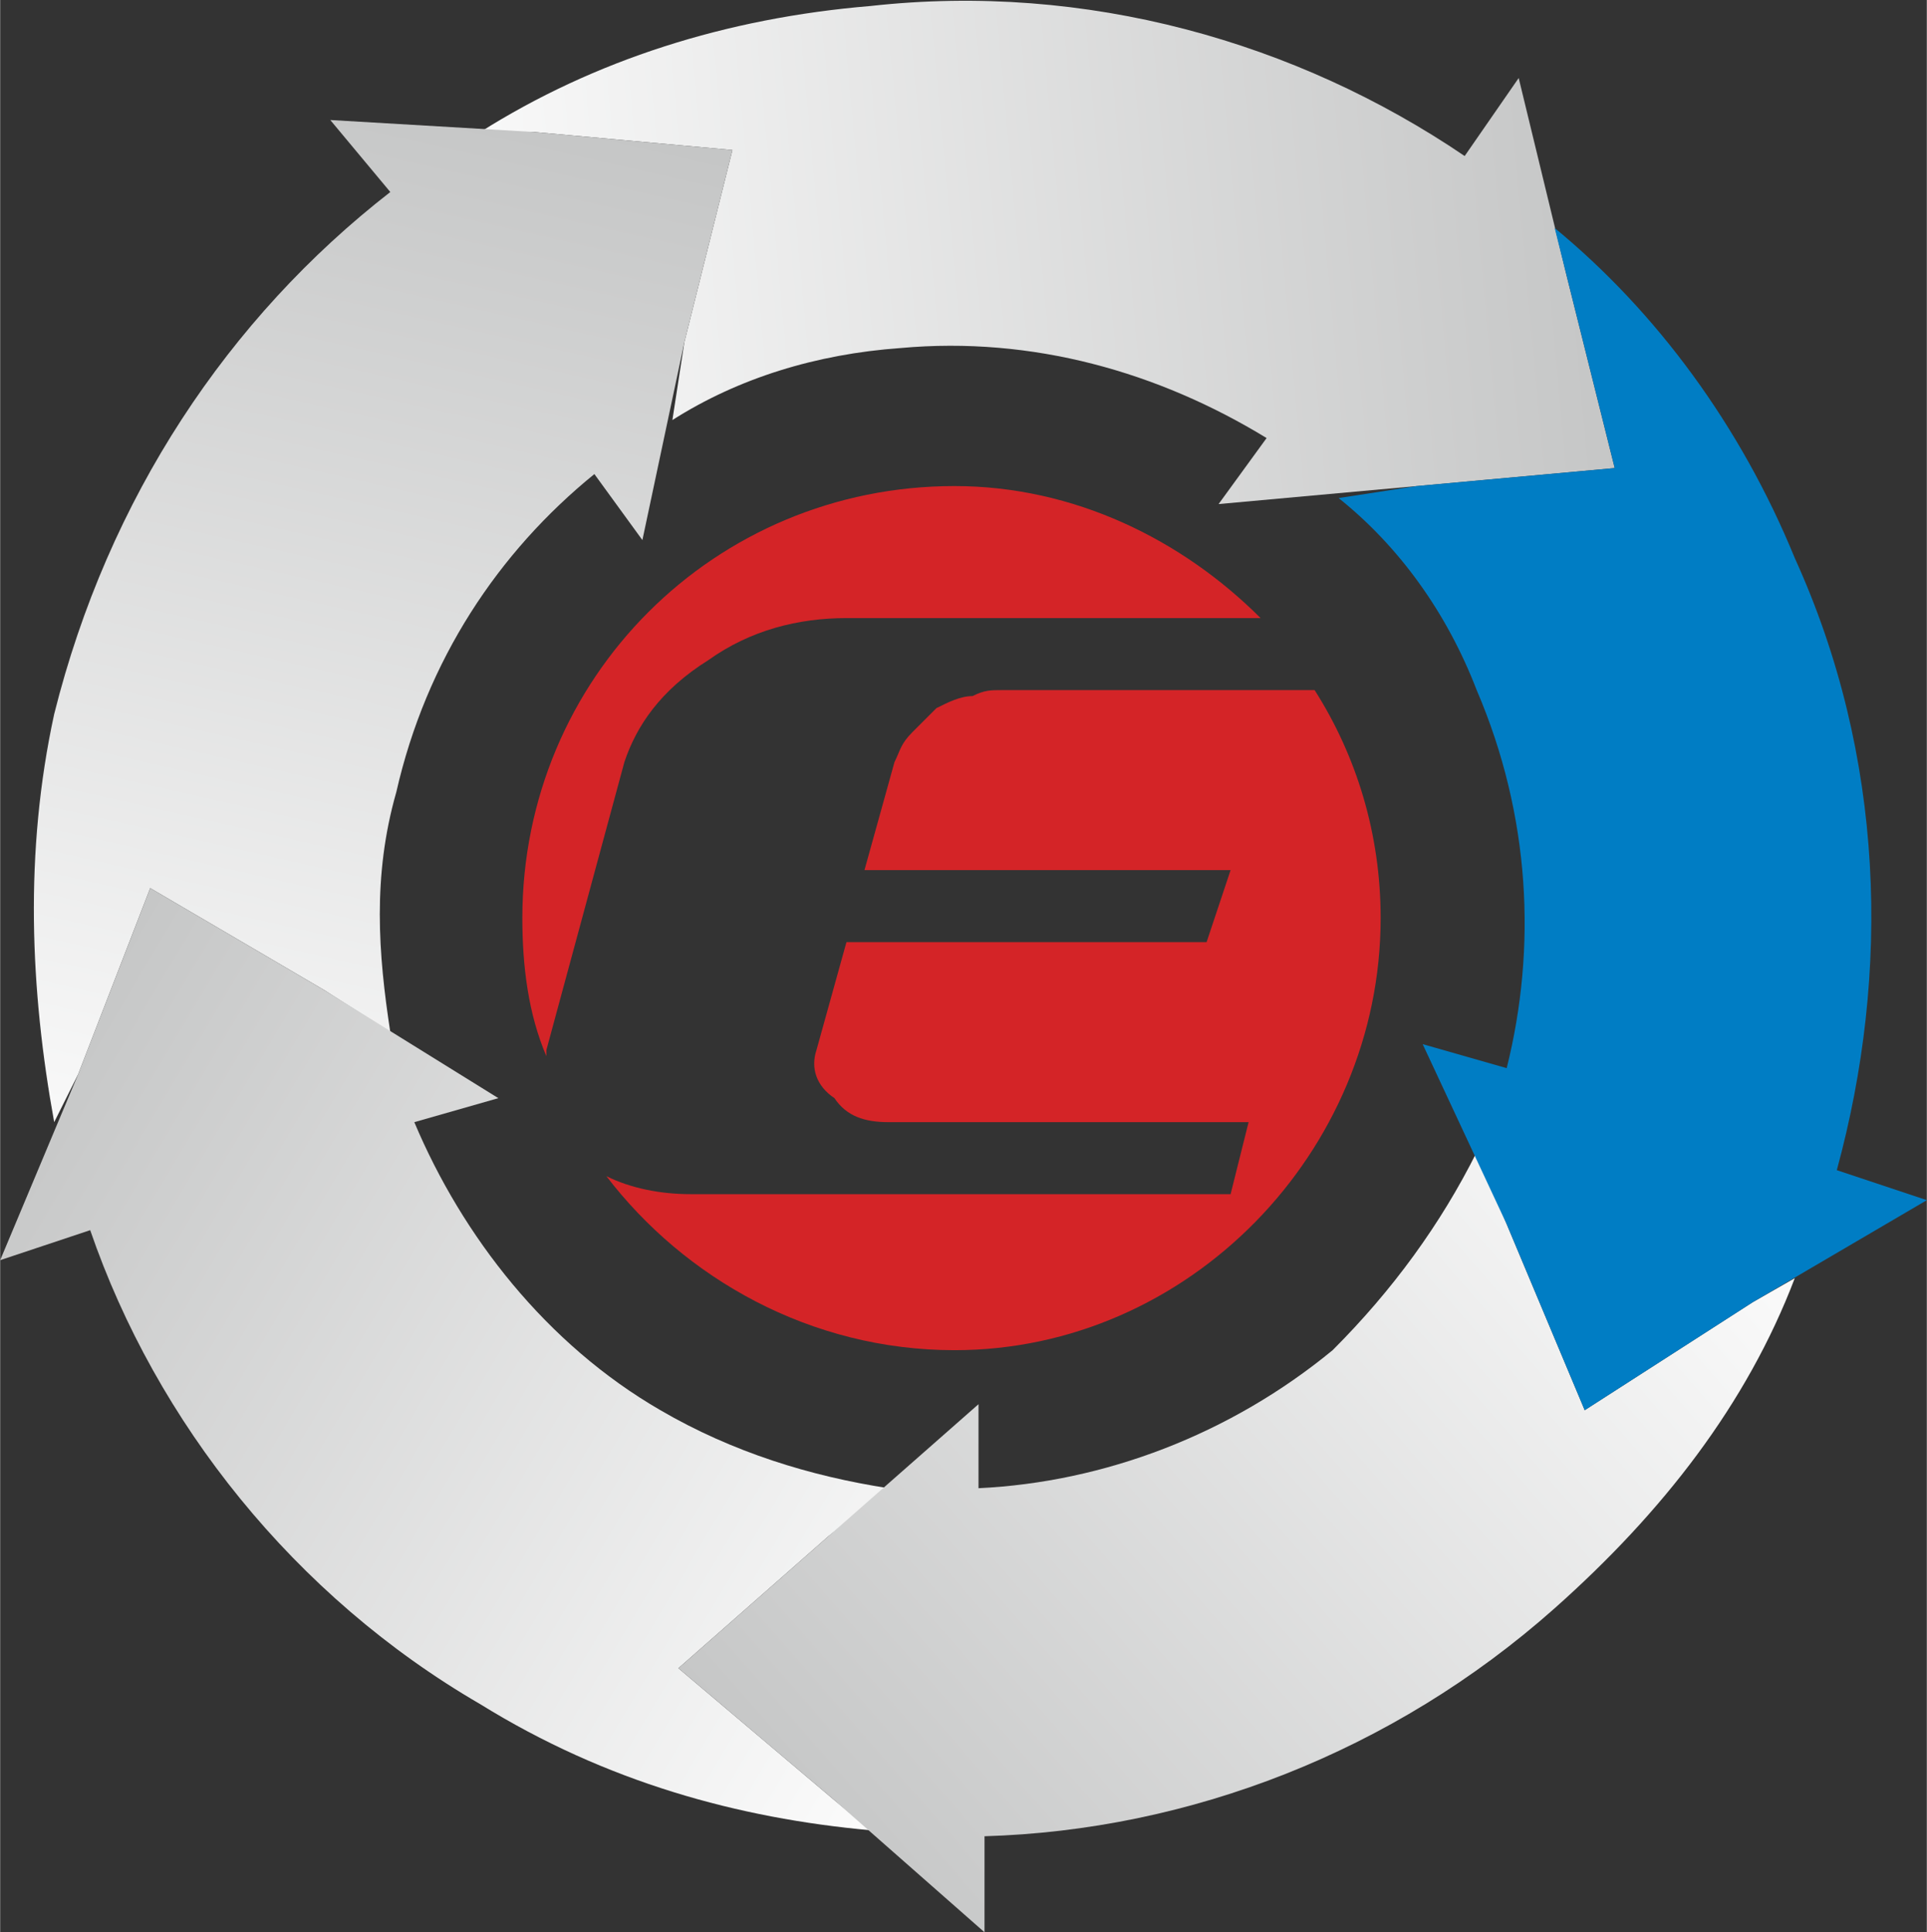 <?xml version="1.0" encoding="UTF-8"?>
<!DOCTYPE svg PUBLIC "-//W3C//DTD SVG 1.1//EN" "http://www.w3.org/Graphics/SVG/1.1/DTD/svg11.dtd">
<!-- Creator: CorelDRAW X6 -->
<svg xmlns="http://www.w3.org/2000/svg" xml:space="preserve" width="29.256mm" height="29.342mm" version="1.1" style="shape-rendering:geometricPrecision; text-rendering:geometricPrecision; image-rendering:optimizeQuality; fill-rule:evenodd; clip-rule:evenodd"
viewBox="0 0 321 322"
 xmlns:xlink="http://www.w3.org/1999/xlink">
 <rect x="0" y="0" width="321" height="322" fill="#333333" stroke="none"/>
 <defs>
  <style type="text/css">
   <![CDATA[
    .fil4 {fill:#007DC4}
    .fil5 {fill:#D42427}
    .fil0 {fill:url(#id0)}
    .fil1 {fill:url(#id1)}
    .fil2 {fill:url(#id2)}
    .fil3 {fill:url(#id3)}
   ]]>
  </style>
  <linearGradient id="id0" gradientUnits="userSpaceOnUse" x1="62.548" y1="51.747" x2="265.885" y2="33.141">
   <stop offset="0" style="stop-color:#FEFEFE"/>
   <stop offset="1" style="stop-color:#C5C6C6"/>
  </linearGradient>
  <linearGradient id="id1" gradientUnits="userSpaceOnUse" xlink:href="#id0" x1="40.863" y1="213.277" x2="85.124" y2="18.021">
  </linearGradient>
  <linearGradient id="id2" gradientUnits="userSpaceOnUse" xlink:href="#id0" x1="171.956" y1="277.02" x2="4.435" y2="177.269">
  </linearGradient>
  <linearGradient id="id3" gradientUnits="userSpaceOnUse" xlink:href="#id0" x1="285.23" y1="177.585" x2="135.273" y2="308.993">
  </linearGradient>
 </defs>
 <g id="Vrstva_x0020_1">
  <g id="_1305006560">
   <path class="fil0" d="M269 78l-33 3 -33 3 8 -11c-18,-11 -39,-17 -61,-15 -14,1 -27,5 -38,12l2 -13 8 -32 -33 -3 -9 0c19,-12 41,-19 65,-21 36,-4 71,6 99,25l9 -13 8 33 8 32zm-172 2c-3,3 -5,5 -8,8l0 0c3,-3 5,-5 8,-8zm-38 -43c2,-2 4,-3 6,-5l0 0c-2,2 -4,3 -6,5l0 0z"/>
   <path class="fil1" d="M122 25l-8 32 -7 33 -8 -11c-16,13 -28,31 -33,53 -4,14 -3,27 -1,40l-11 -7 -29 -17 -12 31 -4 8c-4,-22 -5,-45 0,-68 9,-36 29,-66 56,-87l-10 -12 34 2 33 3zm-52 164c2,4 3,7 5,10l0 0c-2,-3 -3,-6 -5,-10zm-53 23c-1,-3 -1,-5 -2,-7l0 0c1,2 1,4 2,7z"/>
   <path class="fil2" d="M25 148l29 17 29 18 -14 4c8,19 22,37 41,48 12,7 25,11 38,13l-10 8 -25 22 26 22 6 5c-22,-2 -44,-8 -65,-21 -31,-18 -54,-47 -65,-79l-15 5 13 -31 12 -31zm141 100c4,0 7,-1 10,-1l0 0c-3,0 -6,1 -10,1zm5 57c-3,1 -5,1 -7,1l0 0c2,0 4,0 7,-1l0 0z"/>
   <path class="fil3" d="M113 278l25 -22 25 -22 0 14c21,-1 42,-9 59,-23 10,-10 18,-21 24,-33l5 12 13 31 28 -18 7 -4c-8,21 -22,39 -40,55 -27,24 -61,37 -95,38l0 16 -25 -22 -26 -22zm138 -103c1,-3 2,-6 2,-10l0 0c0,4 -1,7 -2,10zm56 14c0,2 -1,4 -1,6l0 0c0,-2 1,-4 1,-6z"/>
   <path class="fil4" d="M264 235l-13 -31 -14 -30 14 4c5,-20 4,-42 -5,-63 -5,-13 -13,-24 -23,-32l13 -2 33 -3 -8 -32 -2 -8c17,14 31,33 40,55 15,33 16,69 7,102l15 5 -29 17 -28 18zm-55 -163c-3,-2 -6,-4 -10,-5l0 0c4,1 7,3 10,5zm30 -49c1,1 3,2 5,3l0 0c-2,-1 -4,-2 -5,-3z"/>
   <path class="fil5" d="M159 81c20,0 38,9 51,22l-69 0c-8,0 -16,2 -23,7 -8,5 -12,11 -14,17l-13 48c0,0 0,1 0,1 -3,-7 -4,-15 -4,-23 0,-40 32,-72 72,-72zm60 34c7,11 11,24 11,38 0,39 -32,72 -71,72 -24,0 -45,-12 -58,-29 4,2 9,3 14,3l90 0 3 -12 -60 0c-4,0 -7,-1 -9,-4 -3,-2 -4,-5 -3,-8l5 -18 60 0 4 -12 -61 0 5 -18c1,-2 1,-3 3,-5 1,-1 2,-2 4,-4 2,-1 4,-2 6,-2 2,-1 3,-1 5,-1l52 0z"/>
  </g>
 </g>
</svg>

